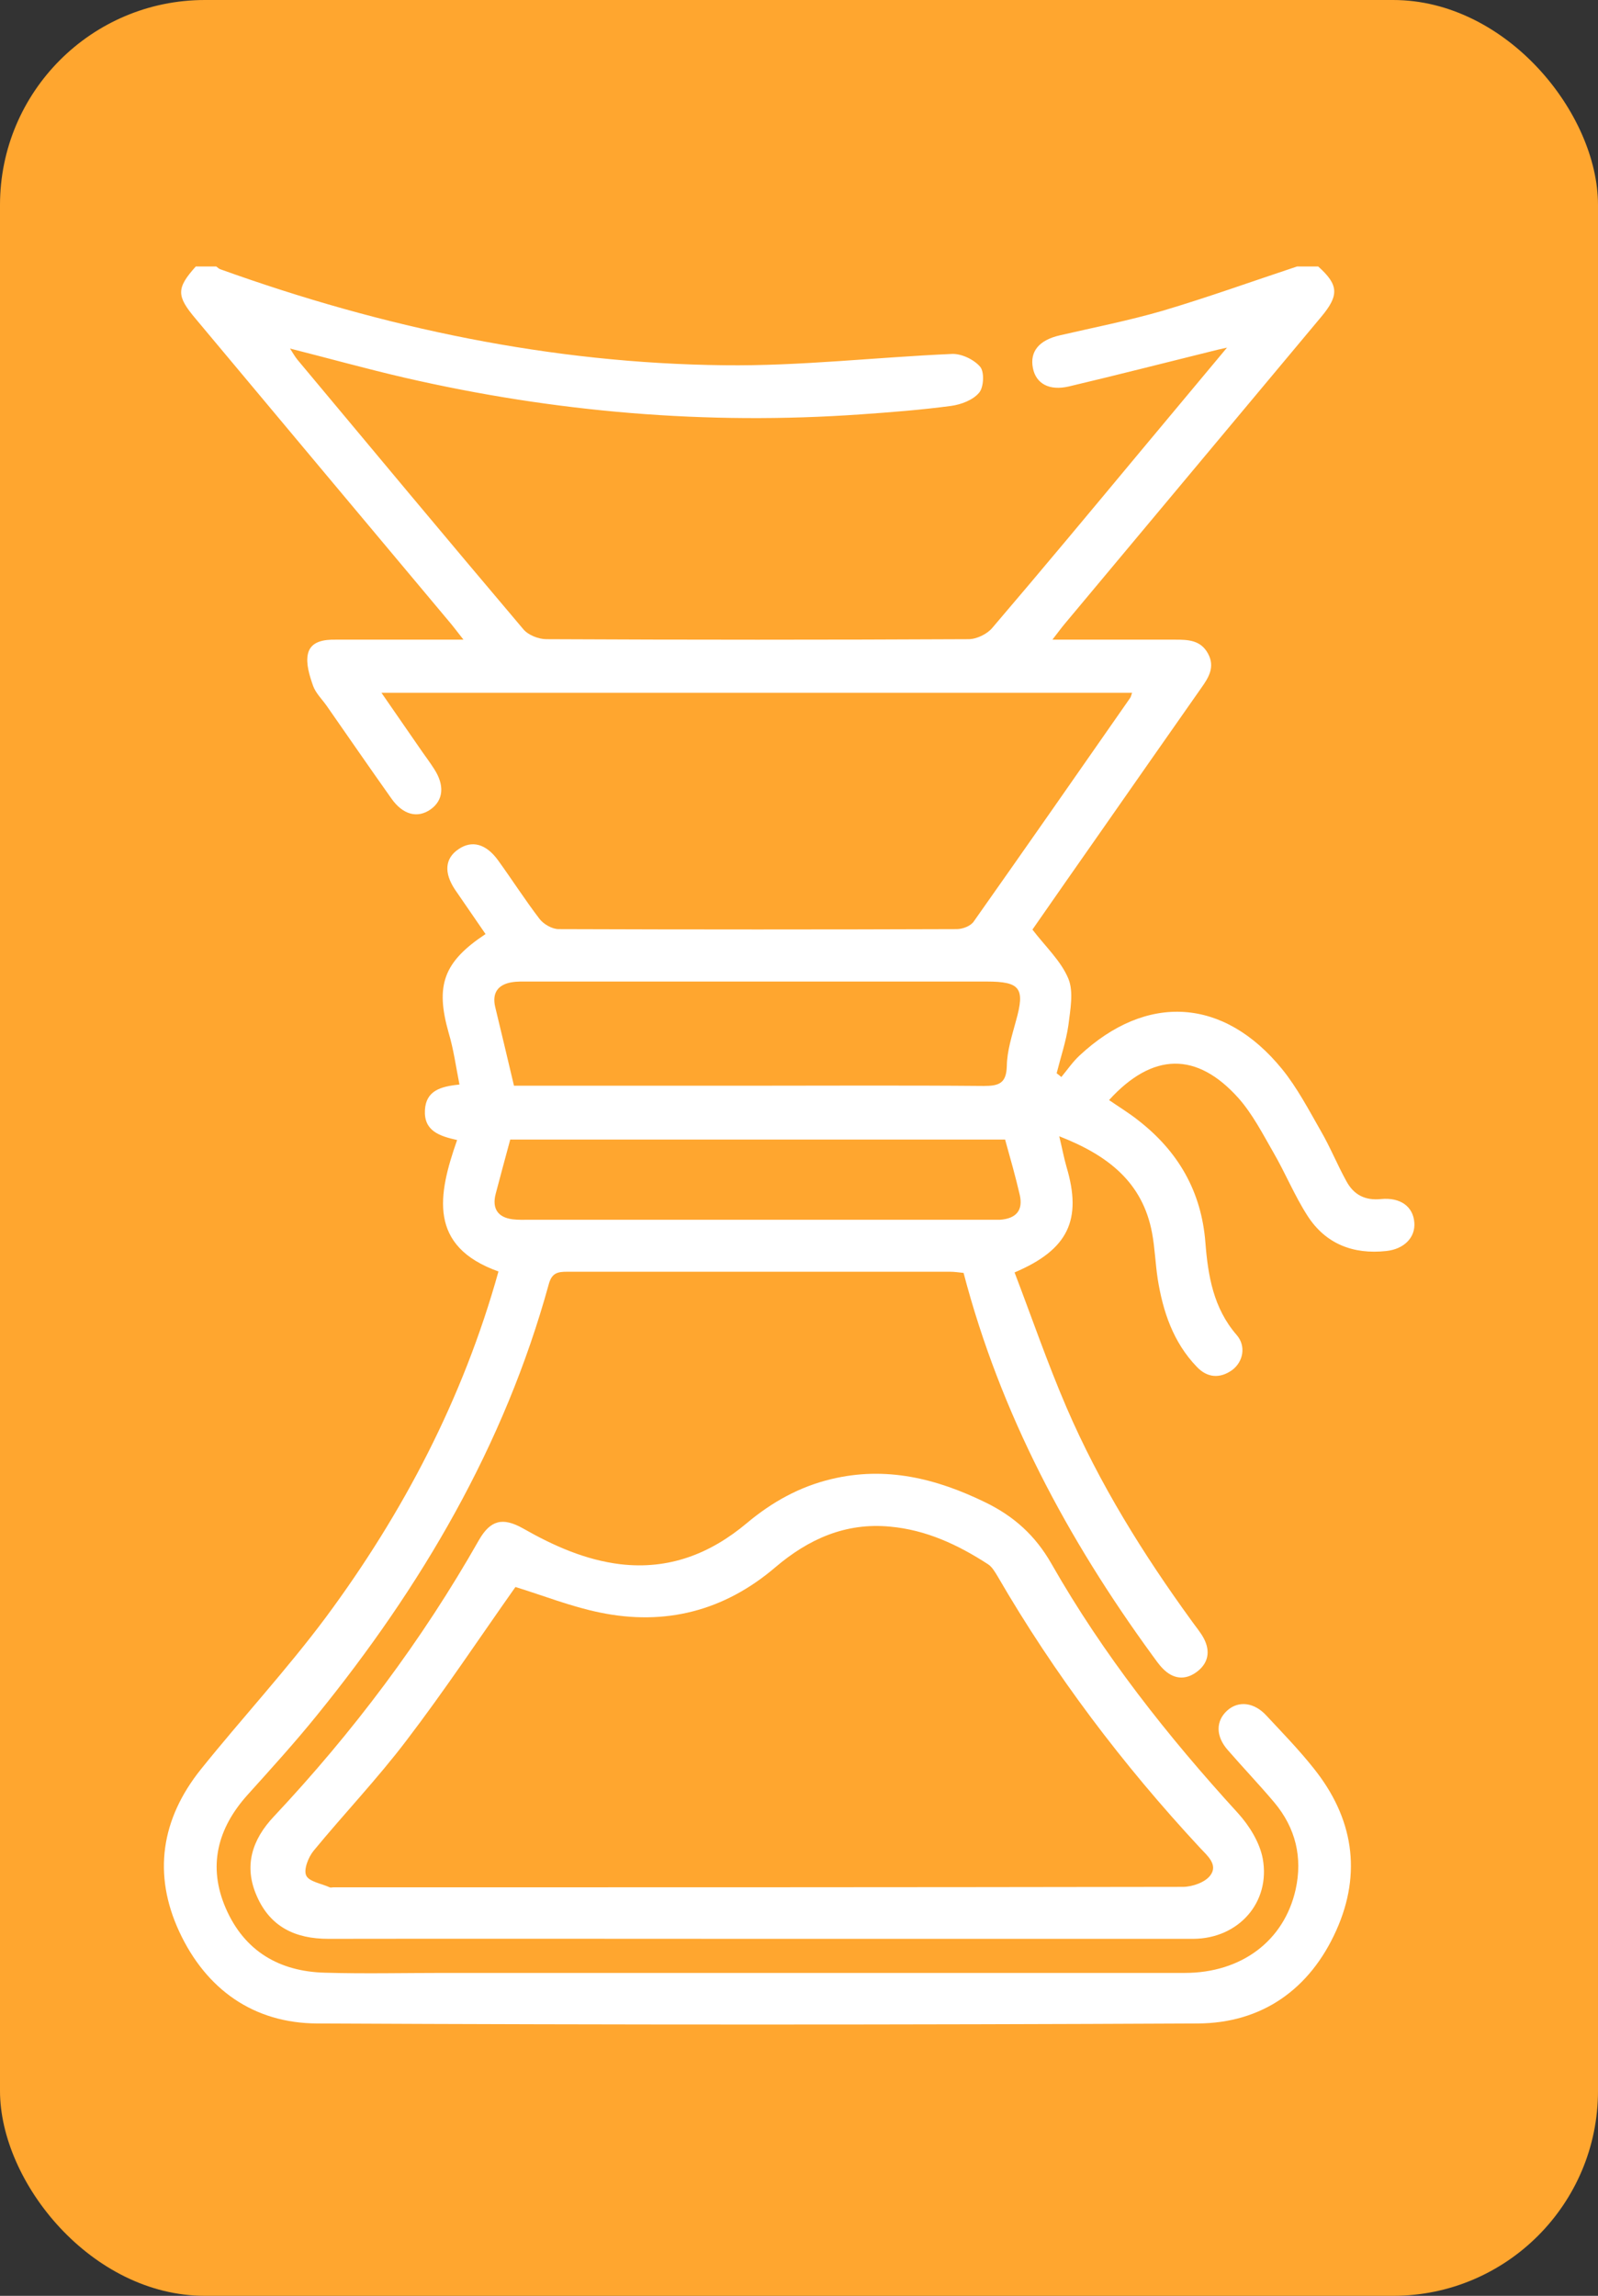 <svg width="78" height="112" viewBox="0 0 78 112" fill="none" xmlns="http://www.w3.org/2000/svg">
<rect x="0" y="0" width="78" height="112" fill="#333333" stroke="none"/>
<rect width="78" height="112" rx="10" fill="#FFA62F"/>
<path d="M64.343 13C65.341 13.895 65.376 14.399 64.492 15.455C60.317 20.445 56.153 25.435 51.977 30.425C51.805 30.631 51.644 30.849 51.369 31.205C52.287 31.205 53.021 31.205 53.767 31.205C54.971 31.205 56.164 31.205 57.369 31.205C57.999 31.205 58.608 31.228 58.963 31.882C59.319 32.536 58.998 33.052 58.63 33.568C56.978 35.92 55.338 38.271 53.686 40.634C52.551 42.252 51.415 43.881 50.394 45.349C51.036 46.186 51.794 46.886 52.149 47.746C52.413 48.389 52.241 49.261 52.149 50.018C52.034 50.809 51.771 51.578 51.576 52.358C51.656 52.415 51.736 52.484 51.805 52.541C52.092 52.197 52.356 51.807 52.688 51.498C55.969 48.435 59.732 48.664 62.577 52.151C63.322 53.069 63.884 54.148 64.481 55.191C64.94 55.983 65.284 56.843 65.731 57.646C66.087 58.289 66.637 58.575 67.406 58.495C68.358 58.403 68.978 58.862 69.035 59.642C69.092 60.365 68.542 60.938 67.658 61.03C66.052 61.202 64.71 60.686 63.827 59.321C63.196 58.346 62.749 57.245 62.164 56.235C61.636 55.318 61.143 54.354 60.454 53.574C58.413 51.291 56.256 51.337 54.134 53.666C54.615 53.998 55.109 54.297 55.556 54.652C57.506 56.166 58.642 58.117 58.837 60.617C58.963 62.235 59.227 63.818 60.363 65.126C60.833 65.665 60.684 66.433 60.145 66.835C59.537 67.271 58.917 67.213 58.412 66.674C57.265 65.481 56.761 63.978 56.508 62.384C56.394 61.638 56.371 60.881 56.233 60.147C55.774 57.681 54.088 56.361 51.702 55.432C51.851 56.04 51.931 56.488 52.057 56.923C52.826 59.505 52.149 60.961 49.522 62.074C50.36 64.265 51.128 66.502 52.057 68.659C53.663 72.387 55.797 75.817 58.183 79.097C58.378 79.373 58.596 79.625 58.757 79.923C59.089 80.554 58.986 81.139 58.412 81.564C57.839 81.988 57.254 81.908 56.761 81.403C56.566 81.208 56.405 80.967 56.244 80.749C52.103 75.071 48.834 68.968 47.033 62.097C46.803 62.074 46.586 62.04 46.368 62.04C40.139 62.04 33.91 62.04 27.681 62.04C27.222 62.04 26.935 62.097 26.786 62.648C24.618 70.528 20.569 77.4 15.453 83.698C14.386 85.017 13.239 86.278 12.091 87.552C10.612 89.192 10.13 91.051 11.025 93.104C11.931 95.18 13.629 96.178 15.854 96.236C17.781 96.293 19.708 96.247 21.636 96.247C33.703 96.247 45.76 96.247 57.827 96.247C60.592 96.247 62.68 94.687 63.242 92.175C63.586 90.615 63.242 89.181 62.209 87.942C61.475 87.07 60.684 86.244 59.927 85.372C59.33 84.695 59.342 83.95 59.904 83.445C60.454 82.952 61.223 83.044 61.819 83.698C62.599 84.535 63.403 85.361 64.114 86.256C66.052 88.665 66.488 91.36 65.226 94.171C63.942 97.039 61.602 98.702 58.458 98.713C44.131 98.782 29.803 98.782 15.487 98.713C12.378 98.702 10.061 97.05 8.753 94.24C7.446 91.429 7.87 88.733 9.797 86.324C11.805 83.824 13.996 81.461 15.911 78.891C19.685 73.798 22.599 68.234 24.331 62.028C20.89 60.801 21.372 58.289 22.312 55.616C21.441 55.421 20.683 55.168 20.741 54.148C20.798 53.218 21.486 53 22.427 52.909C22.255 52.037 22.14 51.188 21.899 50.385C21.245 48.079 21.636 46.932 23.7 45.567C23.207 44.844 22.702 44.122 22.209 43.399C21.659 42.573 21.716 41.873 22.381 41.426C23.035 40.978 23.723 41.162 24.308 41.965C24.997 42.917 25.628 43.904 26.339 44.833C26.534 45.085 26.947 45.326 27.268 45.326C33.749 45.349 40.23 45.349 46.7 45.326C46.987 45.326 47.377 45.177 47.526 44.959C50.084 41.334 52.62 37.698 55.155 34.061C55.2 34.004 55.212 33.924 55.258 33.797H18.619C19.318 34.807 19.961 35.736 20.603 36.665C20.798 36.941 20.993 37.204 21.177 37.491C21.716 38.306 21.647 39.04 21.016 39.487C20.374 39.935 19.663 39.751 19.1 38.948C18.034 37.445 16.99 35.931 15.934 34.417C15.705 34.096 15.407 33.809 15.28 33.453C15.108 32.96 14.925 32.386 15.028 31.905C15.166 31.285 15.808 31.193 16.405 31.205C18.137 31.205 19.869 31.205 21.601 31.205C21.876 31.205 22.14 31.205 22.622 31.205C22.312 30.815 22.129 30.562 21.922 30.322C17.793 25.401 13.675 20.479 9.556 15.558C8.604 14.434 8.604 14.067 9.556 13C9.889 13 10.222 13 10.554 13C10.623 13.046 10.681 13.115 10.761 13.138C18.71 15.994 26.901 17.726 35.355 17.818C39.049 17.864 42.754 17.428 46.459 17.267C46.93 17.244 47.549 17.543 47.847 17.898C48.054 18.151 48.02 18.896 47.79 19.16C47.492 19.516 46.918 19.734 46.425 19.802C44.957 19.997 43.488 20.112 42.008 20.215C34.495 20.743 27.073 20.112 19.754 18.426C17.919 18.002 16.106 17.497 14.156 17.003C14.317 17.256 14.409 17.416 14.523 17.554C18.194 21.948 21.854 26.341 25.547 30.7C25.788 30.987 26.293 31.182 26.671 31.182C33.543 31.216 40.403 31.216 47.274 31.182C47.675 31.182 48.191 30.93 48.444 30.62C50.876 27.775 53.262 24.907 55.659 22.028C57.036 20.387 58.401 18.736 59.892 16.958C59.525 17.038 59.342 17.084 59.158 17.13C56.841 17.703 54.512 18.3 52.184 18.85C51.209 19.08 50.566 18.713 50.417 17.956C50.256 17.141 50.727 16.59 51.725 16.361C53.411 15.971 55.109 15.638 56.761 15.157C58.963 14.503 61.131 13.723 63.311 13C63.643 13 63.976 13 64.32 13L64.343 13ZM25.1 52.966H25.995C29.367 52.966 32.751 52.966 36.124 52.966C40.093 52.966 44.05 52.943 48.02 52.977C48.765 52.977 49.121 52.851 49.144 52.002C49.155 51.268 49.396 50.523 49.591 49.8C50.038 48.217 49.809 47.884 48.169 47.884C40.712 47.884 33.267 47.884 25.811 47.884C25.536 47.884 25.249 47.873 24.974 47.919C24.308 48.033 24.01 48.435 24.171 49.123C24.469 50.362 24.767 51.601 25.088 52.966H25.1ZM49.063 55.593H24.905C24.652 56.522 24.423 57.382 24.194 58.243C24.01 58.954 24.297 59.39 25.02 59.482C25.295 59.516 25.582 59.505 25.857 59.505C33.256 59.505 40.655 59.505 48.054 59.505C48.306 59.505 48.559 59.505 48.811 59.505C49.602 59.447 49.947 59.046 49.775 58.289C49.568 57.394 49.316 56.511 49.063 55.604V55.593Z" fill="white"/>
<path d="M36.973 94.584C29.987 94.584 23.012 94.572 16.026 94.584C14.409 94.584 13.193 93.999 12.539 92.507C11.885 91.039 12.298 89.743 13.376 88.607C17.231 84.501 20.592 80.038 23.379 75.128C23.941 74.153 24.538 74.004 25.536 74.566C27.027 75.415 28.576 76.103 30.285 76.31C32.648 76.585 34.667 75.805 36.456 74.302C37.672 73.282 39.026 72.525 40.575 72.157C43.236 71.515 45.702 72.123 48.1 73.293C49.488 73.97 50.532 74.899 51.323 76.287C53.847 80.715 56.99 84.695 60.431 88.458C60.982 89.066 61.487 89.88 61.636 90.672C62.026 92.817 60.443 94.572 58.252 94.584C51.163 94.584 44.062 94.584 36.973 94.584ZM25.157 77.423C23.391 79.923 21.693 82.481 19.835 84.913C18.424 86.772 16.795 88.481 15.303 90.293C15.051 90.603 14.81 91.211 14.948 91.498C15.085 91.796 15.693 91.888 16.095 92.072C16.141 92.094 16.21 92.072 16.267 92.072C30.09 92.072 43.913 92.072 57.736 92.049C58.194 92.049 58.825 91.831 59.078 91.487C59.468 90.97 58.929 90.523 58.573 90.144C54.799 86.084 51.472 81.69 48.685 76.883C48.559 76.677 48.421 76.436 48.226 76.31C46.758 75.358 45.209 74.635 43.443 74.475C41.274 74.268 39.462 75.082 37.844 76.459C35.344 78.593 32.453 79.327 29.264 78.662C27.864 78.375 26.511 77.836 25.169 77.423H25.157Z" fill="white"/>
</svg>
